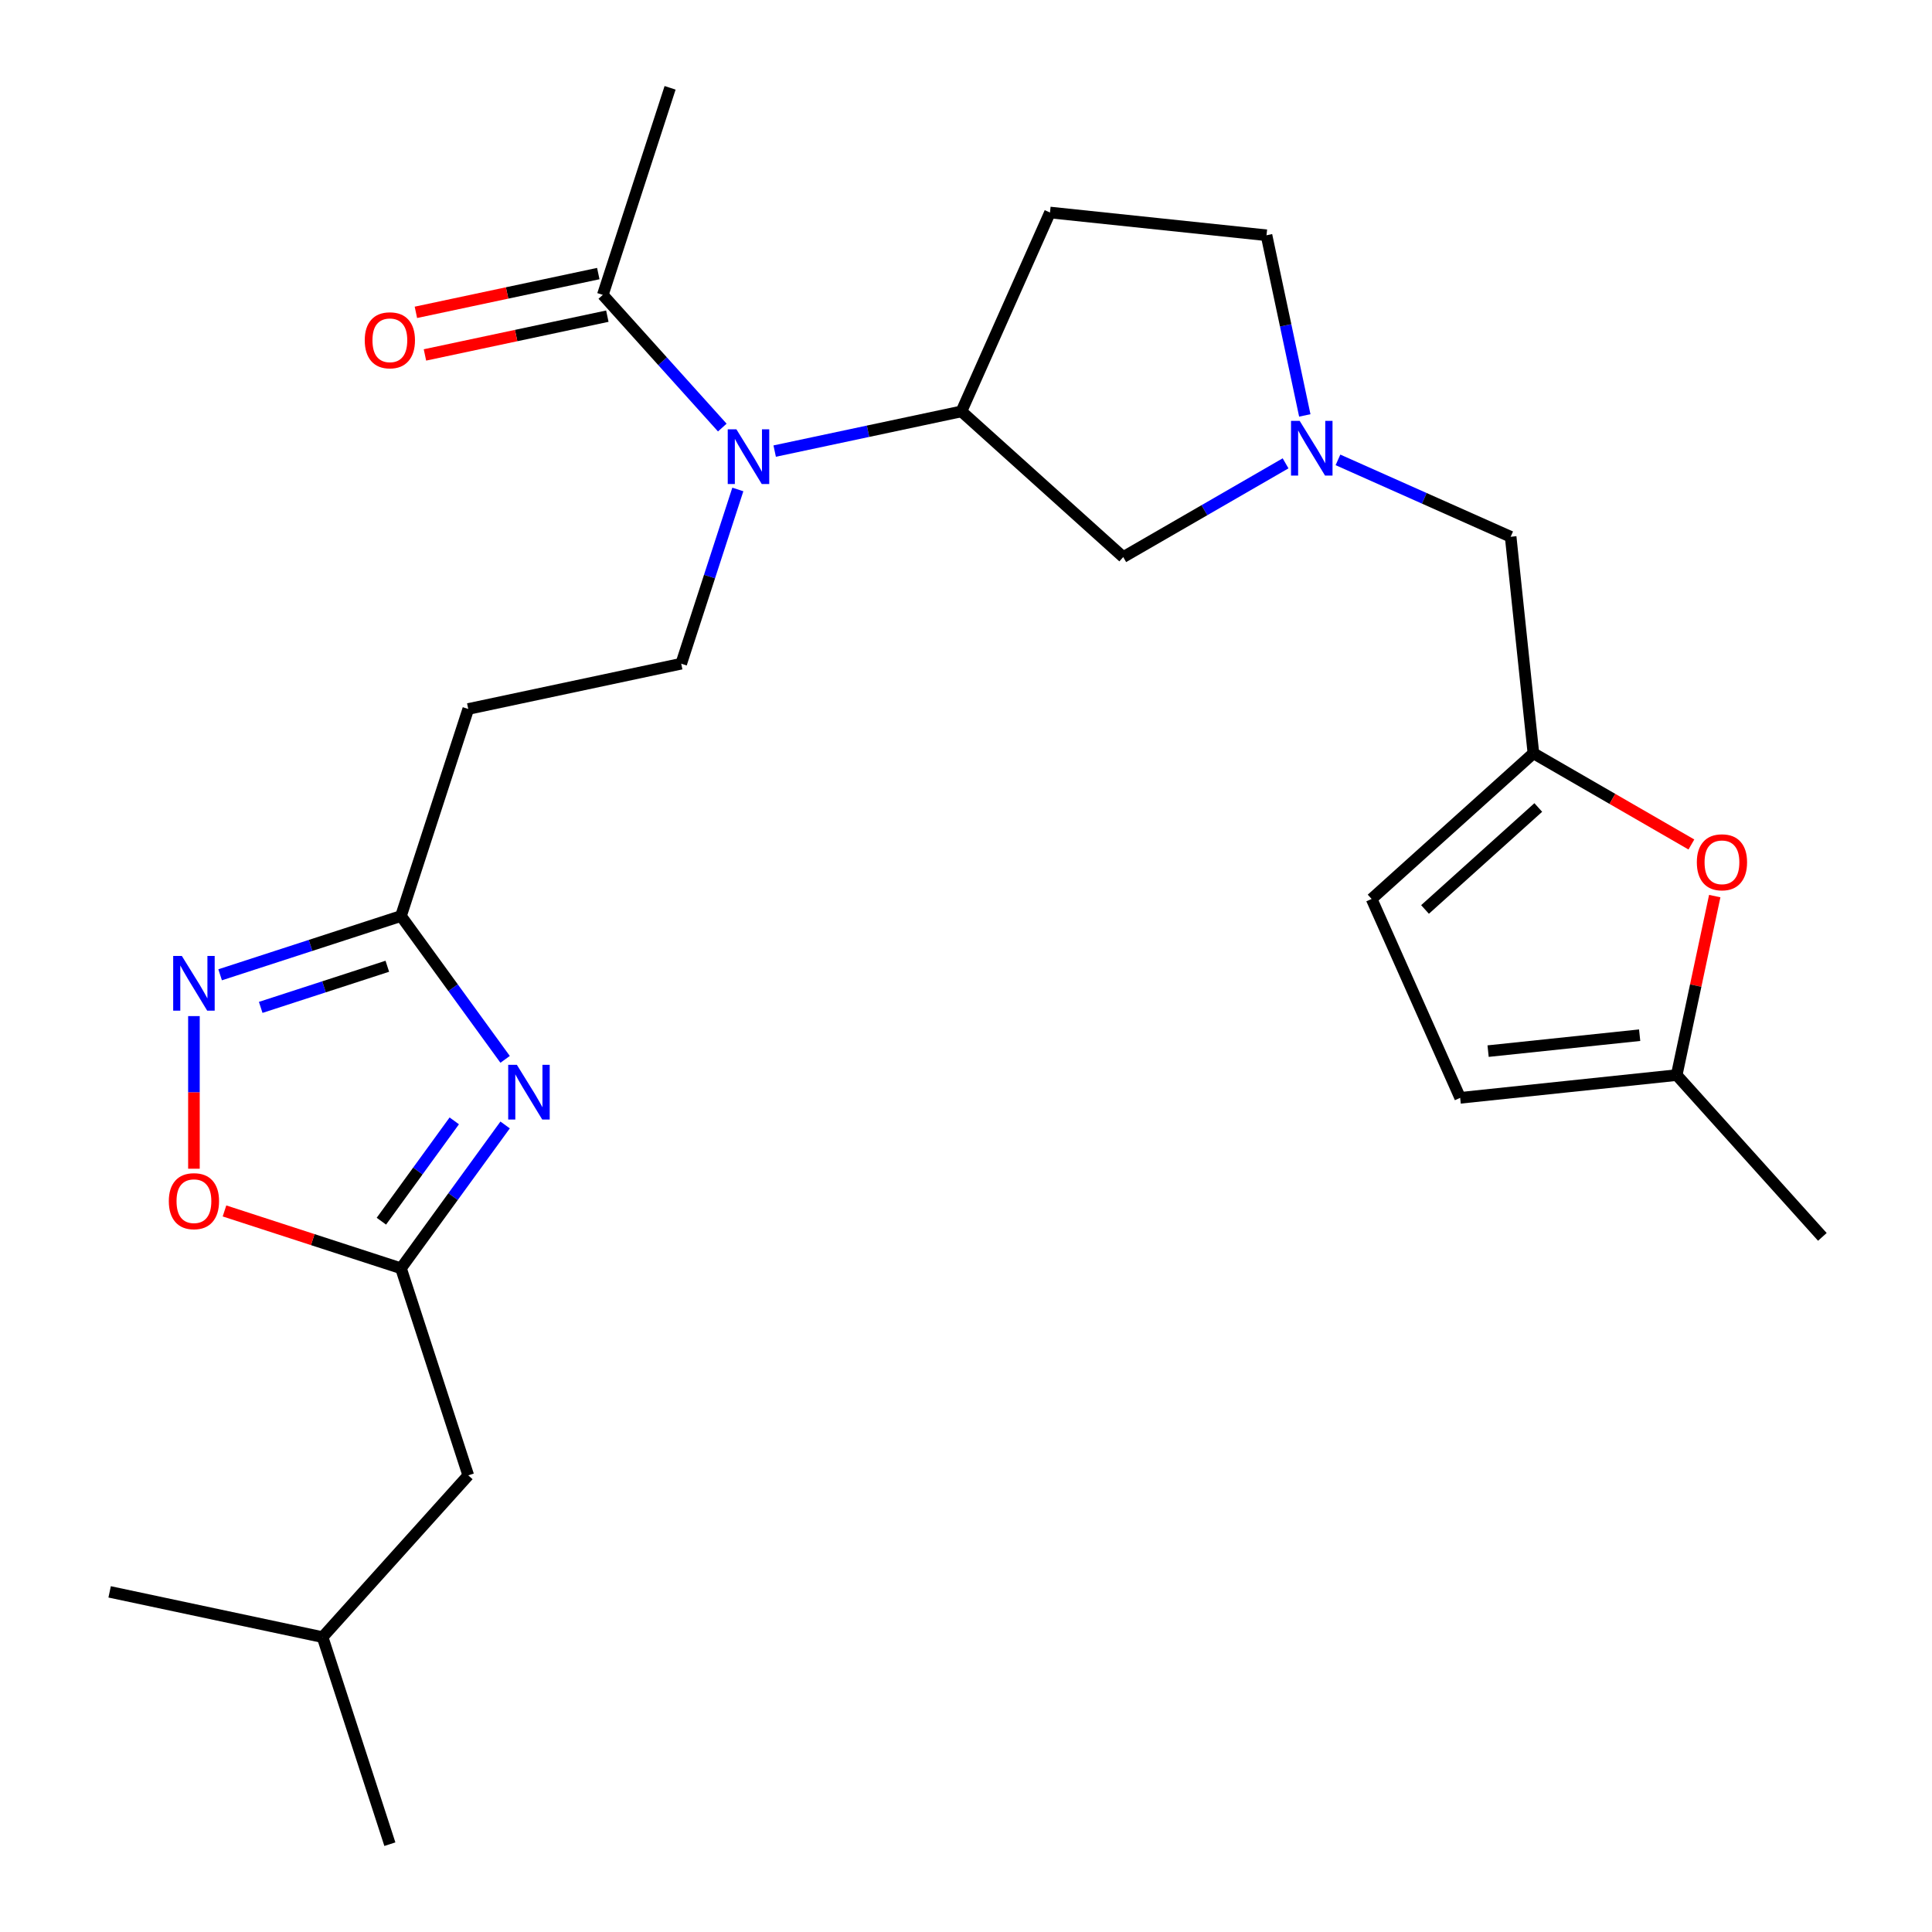 <?xml version='1.0' encoding='iso-8859-1'?>
<svg version='1.1' baseProfile='full'
              xmlns='http://www.w3.org/2000/svg'
                      xmlns:rdkit='http://www.rdkit.org/xml'
                      xmlns:xlink='http://www.w3.org/1999/xlink'
                  xml:space='preserve'
width='1000px' height='1000px' viewBox='0 0 1000 1000'>
<!-- END OF HEADER -->
<rect style='opacity:1.0;fill:#FFFFFF;stroke:none' width='1000' height='1000' x='0' y='0'> </rect>
<path class='bond-1' d='M 261.45,548.322 L 234.5,511.229' style='fill:none;fill-rule:evenodd;stroke:#0000FF;stroke-width:6px;stroke-linecap:butt;stroke-linejoin:miter;stroke-opacity:1' />
<path class='bond-1' d='M 234.5,511.229 L 207.55,474.135' style='fill:none;fill-rule:evenodd;stroke:#000000;stroke-width:6px;stroke-linecap:butt;stroke-linejoin:miter;stroke-opacity:1' />
<path class='bond-2' d='M 261.45,582.276 L 234.5,619.37' style='fill:none;fill-rule:evenodd;stroke:#0000FF;stroke-width:6px;stroke-linecap:butt;stroke-linejoin:miter;stroke-opacity:1' />
<path class='bond-2' d='M 234.5,619.37 L 207.55,656.464' style='fill:none;fill-rule:evenodd;stroke:#000000;stroke-width:6px;stroke-linecap:butt;stroke-linejoin:miter;stroke-opacity:1' />
<path class='bond-2' d='M 235.132,580.158 L 216.267,606.123' style='fill:none;fill-rule:evenodd;stroke:#0000FF;stroke-width:6px;stroke-linecap:butt;stroke-linejoin:miter;stroke-opacity:1' />
<path class='bond-2' d='M 216.267,606.123 L 197.402,632.089' style='fill:none;fill-rule:evenodd;stroke:#000000;stroke-width:6px;stroke-linecap:butt;stroke-linejoin:miter;stroke-opacity:1' />
<path class='bond-0' d='M 113.937,504.552 L 160.744,489.343' style='fill:none;fill-rule:evenodd;stroke:#0000FF;stroke-width:6px;stroke-linecap:butt;stroke-linejoin:miter;stroke-opacity:1' />
<path class='bond-0' d='M 160.744,489.343 L 207.55,474.135' style='fill:none;fill-rule:evenodd;stroke:#000000;stroke-width:6px;stroke-linecap:butt;stroke-linejoin:miter;stroke-opacity:1' />
<path class='bond-0' d='M 134.944,521.423 L 167.708,510.777' style='fill:none;fill-rule:evenodd;stroke:#0000FF;stroke-width:6px;stroke-linecap:butt;stroke-linejoin:miter;stroke-opacity:1' />
<path class='bond-0' d='M 167.708,510.777 L 200.473,500.132' style='fill:none;fill-rule:evenodd;stroke:#000000;stroke-width:6px;stroke-linecap:butt;stroke-linejoin:miter;stroke-opacity:1' />
<path class='bond-26' d='M 100.38,525.934 L 100.38,565.432' style='fill:none;fill-rule:evenodd;stroke:#0000FF;stroke-width:6px;stroke-linecap:butt;stroke-linejoin:miter;stroke-opacity:1' />
<path class='bond-26' d='M 100.38,565.432 L 100.38,604.929' style='fill:none;fill-rule:evenodd;stroke:#FF0000;stroke-width:6px;stroke-linecap:butt;stroke-linejoin:miter;stroke-opacity:1' />
<path class='bond-10' d='M 207.55,474.135 L 242.372,366.965' style='fill:none;fill-rule:evenodd;stroke:#000000;stroke-width:6px;stroke-linecap:butt;stroke-linejoin:miter;stroke-opacity:1' />
<path class='bond-5' d='M 207.55,656.464 L 161.874,641.623' style='fill:none;fill-rule:evenodd;stroke:#000000;stroke-width:6px;stroke-linecap:butt;stroke-linejoin:miter;stroke-opacity:1' />
<path class='bond-5' d='M 161.874,641.623 L 116.197,626.781' style='fill:none;fill-rule:evenodd;stroke:#FF0000;stroke-width:6px;stroke-linecap:butt;stroke-linejoin:miter;stroke-opacity:1' />
<path class='bond-20' d='M 207.55,656.464 L 242.372,763.634' style='fill:none;fill-rule:evenodd;stroke:#000000;stroke-width:6px;stroke-linecap:butt;stroke-linejoin:miter;stroke-opacity:1' />
<path class='bond-3' d='M 381.9,253.343 L 367.248,298.44' style='fill:none;fill-rule:evenodd;stroke:#0000FF;stroke-width:6px;stroke-linecap:butt;stroke-linejoin:miter;stroke-opacity:1' />
<path class='bond-3' d='M 367.248,298.44 L 352.595,343.536' style='fill:none;fill-rule:evenodd;stroke:#000000;stroke-width:6px;stroke-linecap:butt;stroke-linejoin:miter;stroke-opacity:1' />
<path class='bond-6' d='M 400.974,233.485 L 449.306,223.211' style='fill:none;fill-rule:evenodd;stroke:#0000FF;stroke-width:6px;stroke-linecap:butt;stroke-linejoin:miter;stroke-opacity:1' />
<path class='bond-6' d='M 449.306,223.211 L 497.639,212.938' style='fill:none;fill-rule:evenodd;stroke:#000000;stroke-width:6px;stroke-linecap:butt;stroke-linejoin:miter;stroke-opacity:1' />
<path class='bond-9' d='M 373.859,221.309 L 342.937,186.967' style='fill:none;fill-rule:evenodd;stroke:#0000FF;stroke-width:6px;stroke-linecap:butt;stroke-linejoin:miter;stroke-opacity:1' />
<path class='bond-9' d='M 342.937,186.967 L 312.015,152.625' style='fill:none;fill-rule:evenodd;stroke:#000000;stroke-width:6px;stroke-linecap:butt;stroke-linejoin:miter;stroke-opacity:1' />
<path class='bond-4' d='M 665.412,239.823 L 623.396,264.081' style='fill:none;fill-rule:evenodd;stroke:#0000FF;stroke-width:6px;stroke-linecap:butt;stroke-linejoin:miter;stroke-opacity:1' />
<path class='bond-4' d='M 623.396,264.081 L 581.381,288.339' style='fill:none;fill-rule:evenodd;stroke:#000000;stroke-width:6px;stroke-linecap:butt;stroke-linejoin:miter;stroke-opacity:1' />
<path class='bond-17' d='M 692.526,238.032 L 737.219,257.931' style='fill:none;fill-rule:evenodd;stroke:#0000FF;stroke-width:6px;stroke-linecap:butt;stroke-linejoin:miter;stroke-opacity:1' />
<path class='bond-17' d='M 737.219,257.931 L 781.912,277.829' style='fill:none;fill-rule:evenodd;stroke:#000000;stroke-width:6px;stroke-linecap:butt;stroke-linejoin:miter;stroke-opacity:1' />
<path class='bond-27' d='M 675.361,215.019 L 665.451,168.396' style='fill:none;fill-rule:evenodd;stroke:#0000FF;stroke-width:6px;stroke-linecap:butt;stroke-linejoin:miter;stroke-opacity:1' />
<path class='bond-27' d='M 665.451,168.396 L 655.541,121.773' style='fill:none;fill-rule:evenodd;stroke:#000000;stroke-width:6px;stroke-linecap:butt;stroke-linejoin:miter;stroke-opacity:1' />
<path class='bond-14' d='M 497.639,212.938 L 581.381,288.339' style='fill:none;fill-rule:evenodd;stroke:#000000;stroke-width:6px;stroke-linecap:butt;stroke-linejoin:miter;stroke-opacity:1' />
<path class='bond-16' d='M 497.639,212.938 L 543.473,109.994' style='fill:none;fill-rule:evenodd;stroke:#000000;stroke-width:6px;stroke-linecap:butt;stroke-linejoin:miter;stroke-opacity:1' />
<path class='bond-7' d='M 793.691,389.897 L 781.912,277.829' style='fill:none;fill-rule:evenodd;stroke:#000000;stroke-width:6px;stroke-linecap:butt;stroke-linejoin:miter;stroke-opacity:1' />
<path class='bond-8' d='M 793.691,389.897 L 834.577,413.503' style='fill:none;fill-rule:evenodd;stroke:#000000;stroke-width:6px;stroke-linecap:butt;stroke-linejoin:miter;stroke-opacity:1' />
<path class='bond-8' d='M 834.577,413.503 L 875.462,437.108' style='fill:none;fill-rule:evenodd;stroke:#FF0000;stroke-width:6px;stroke-linecap:butt;stroke-linejoin:miter;stroke-opacity:1' />
<path class='bond-13' d='M 793.691,389.897 L 709.95,465.299' style='fill:none;fill-rule:evenodd;stroke:#000000;stroke-width:6px;stroke-linecap:butt;stroke-linejoin:miter;stroke-opacity:1' />
<path class='bond-13' d='M 796.21,417.956 L 737.591,470.737' style='fill:none;fill-rule:evenodd;stroke:#000000;stroke-width:6px;stroke-linecap:butt;stroke-linejoin:miter;stroke-opacity:1' />
<path class='bond-12' d='M 887.543,463.817 L 877.697,510.14' style='fill:none;fill-rule:evenodd;stroke:#FF0000;stroke-width:6px;stroke-linecap:butt;stroke-linejoin:miter;stroke-opacity:1' />
<path class='bond-12' d='M 877.697,510.14 L 867.851,556.463' style='fill:none;fill-rule:evenodd;stroke:#000000;stroke-width:6px;stroke-linecap:butt;stroke-linejoin:miter;stroke-opacity:1' />
<path class='bond-18' d='M 309.672,141.602 L 262.47,151.636' style='fill:none;fill-rule:evenodd;stroke:#000000;stroke-width:6px;stroke-linecap:butt;stroke-linejoin:miter;stroke-opacity:1' />
<path class='bond-18' d='M 262.47,151.636 L 215.267,161.669' style='fill:none;fill-rule:evenodd;stroke:#FF0000;stroke-width:6px;stroke-linecap:butt;stroke-linejoin:miter;stroke-opacity:1' />
<path class='bond-18' d='M 314.358,163.647 L 267.155,173.68' style='fill:none;fill-rule:evenodd;stroke:#000000;stroke-width:6px;stroke-linecap:butt;stroke-linejoin:miter;stroke-opacity:1' />
<path class='bond-18' d='M 267.155,173.68 L 219.952,183.714' style='fill:none;fill-rule:evenodd;stroke:#FF0000;stroke-width:6px;stroke-linecap:butt;stroke-linejoin:miter;stroke-opacity:1' />
<path class='bond-21' d='M 312.015,152.625 L 346.837,45.455' style='fill:none;fill-rule:evenodd;stroke:#000000;stroke-width:6px;stroke-linecap:butt;stroke-linejoin:miter;stroke-opacity:1' />
<path class='bond-11' d='M 242.372,366.965 L 352.595,343.536' style='fill:none;fill-rule:evenodd;stroke:#000000;stroke-width:6px;stroke-linecap:butt;stroke-linejoin:miter;stroke-opacity:1' />
<path class='bond-22' d='M 867.851,556.463 L 943.252,640.204' style='fill:none;fill-rule:evenodd;stroke:#000000;stroke-width:6px;stroke-linecap:butt;stroke-linejoin:miter;stroke-opacity:1' />
<path class='bond-28' d='M 867.851,556.463 L 755.783,568.242' style='fill:none;fill-rule:evenodd;stroke:#000000;stroke-width:6px;stroke-linecap:butt;stroke-linejoin:miter;stroke-opacity:1' />
<path class='bond-28' d='M 848.685,535.816 L 770.237,544.061' style='fill:none;fill-rule:evenodd;stroke:#000000;stroke-width:6px;stroke-linecap:butt;stroke-linejoin:miter;stroke-opacity:1' />
<path class='bond-15' d='M 709.95,465.299 L 755.783,568.242' style='fill:none;fill-rule:evenodd;stroke:#000000;stroke-width:6px;stroke-linecap:butt;stroke-linejoin:miter;stroke-opacity:1' />
<path class='bond-19' d='M 543.473,109.994 L 655.541,121.773' style='fill:none;fill-rule:evenodd;stroke:#000000;stroke-width:6px;stroke-linecap:butt;stroke-linejoin:miter;stroke-opacity:1' />
<path class='bond-23' d='M 242.372,763.634 L 166.971,847.375' style='fill:none;fill-rule:evenodd;stroke:#000000;stroke-width:6px;stroke-linecap:butt;stroke-linejoin:miter;stroke-opacity:1' />
<path class='bond-24' d='M 166.971,847.375 L 201.792,954.545' style='fill:none;fill-rule:evenodd;stroke:#000000;stroke-width:6px;stroke-linecap:butt;stroke-linejoin:miter;stroke-opacity:1' />
<path class='bond-25' d='M 166.971,847.375 L 56.748,823.947' style='fill:none;fill-rule:evenodd;stroke:#000000;stroke-width:6px;stroke-linecap:butt;stroke-linejoin:miter;stroke-opacity:1' />
<path  class='atom-0' d='M 267.525 551.139
L 276.805 566.139
Q 277.725 567.619, 279.205 570.299
Q 280.685 572.979, 280.765 573.139
L 280.765 551.139
L 284.525 551.139
L 284.525 579.459
L 280.645 579.459
L 270.685 563.059
Q 269.525 561.139, 268.285 558.939
Q 267.085 556.739, 266.725 556.059
L 266.725 579.459
L 263.045 579.459
L 263.045 551.139
L 267.525 551.139
' fill='#0000FF'/>
<path  class='atom-1' d='M 94.12 494.797
L 103.4 509.797
Q 104.32 511.277, 105.8 513.957
Q 107.28 516.637, 107.36 516.797
L 107.36 494.797
L 111.12 494.797
L 111.12 523.117
L 107.24 523.117
L 97.28 506.717
Q 96.12 504.797, 94.88 502.597
Q 93.68 500.397, 93.32 499.717
L 93.32 523.117
L 89.64 523.117
L 89.64 494.797
L 94.12 494.797
' fill='#0000FF'/>
<path  class='atom-4' d='M 381.156 222.206
L 390.436 237.206
Q 391.356 238.686, 392.836 241.366
Q 394.316 244.046, 394.396 244.206
L 394.396 222.206
L 398.156 222.206
L 398.156 250.526
L 394.276 250.526
L 384.316 234.126
Q 383.156 232.206, 381.916 230.006
Q 380.716 227.806, 380.356 227.126
L 380.356 250.526
L 376.676 250.526
L 376.676 222.206
L 381.156 222.206
' fill='#0000FF'/>
<path  class='atom-5' d='M 672.709 217.836
L 681.989 232.836
Q 682.909 234.316, 684.389 236.996
Q 685.869 239.676, 685.949 239.836
L 685.949 217.836
L 689.709 217.836
L 689.709 246.156
L 685.829 246.156
L 675.869 229.756
Q 674.709 227.836, 673.469 225.636
Q 672.269 223.436, 671.909 222.756
L 671.909 246.156
L 668.229 246.156
L 668.229 217.836
L 672.709 217.836
' fill='#0000FF'/>
<path  class='atom-6' d='M 87.38 621.722
Q 87.38 614.922, 90.74 611.122
Q 94.1 607.322, 100.38 607.322
Q 106.66 607.322, 110.02 611.122
Q 113.38 614.922, 113.38 621.722
Q 113.38 628.602, 109.98 632.522
Q 106.58 636.402, 100.38 636.402
Q 94.14 636.402, 90.74 632.522
Q 87.38 628.642, 87.38 621.722
M 100.38 633.202
Q 104.7 633.202, 107.02 630.322
Q 109.38 627.402, 109.38 621.722
Q 109.38 616.162, 107.02 613.362
Q 104.7 610.522, 100.38 610.522
Q 96.06 610.522, 93.7 613.322
Q 91.38 616.122, 91.38 621.722
Q 91.38 627.442, 93.7 630.322
Q 96.06 633.202, 100.38 633.202
' fill='#FF0000'/>
<path  class='atom-9' d='M 878.28 446.32
Q 878.28 439.52, 881.64 435.72
Q 885 431.92, 891.28 431.92
Q 897.56 431.92, 900.92 435.72
Q 904.28 439.52, 904.28 446.32
Q 904.28 453.2, 900.88 457.12
Q 897.48 461, 891.28 461
Q 885.04 461, 881.64 457.12
Q 878.28 453.24, 878.28 446.32
M 891.28 457.8
Q 895.6 457.8, 897.92 454.92
Q 900.28 452, 900.28 446.32
Q 900.28 440.76, 897.92 437.96
Q 895.6 435.12, 891.28 435.12
Q 886.96 435.12, 884.6 437.92
Q 882.28 440.72, 882.28 446.32
Q 882.28 452.04, 884.6 454.92
Q 886.96 457.8, 891.28 457.8
' fill='#FF0000'/>
<path  class='atom-19' d='M 188.792 176.133
Q 188.792 169.333, 192.152 165.533
Q 195.512 161.733, 201.792 161.733
Q 208.072 161.733, 211.432 165.533
Q 214.792 169.333, 214.792 176.133
Q 214.792 183.013, 211.392 186.933
Q 207.992 190.813, 201.792 190.813
Q 195.552 190.813, 192.152 186.933
Q 188.792 183.053, 188.792 176.133
M 201.792 187.613
Q 206.112 187.613, 208.432 184.733
Q 210.792 181.813, 210.792 176.133
Q 210.792 170.573, 208.432 167.773
Q 206.112 164.933, 201.792 164.933
Q 197.472 164.933, 195.112 167.733
Q 192.792 170.533, 192.792 176.133
Q 192.792 181.853, 195.112 184.733
Q 197.472 187.613, 201.792 187.613
' fill='#FF0000'/>
</svg>

